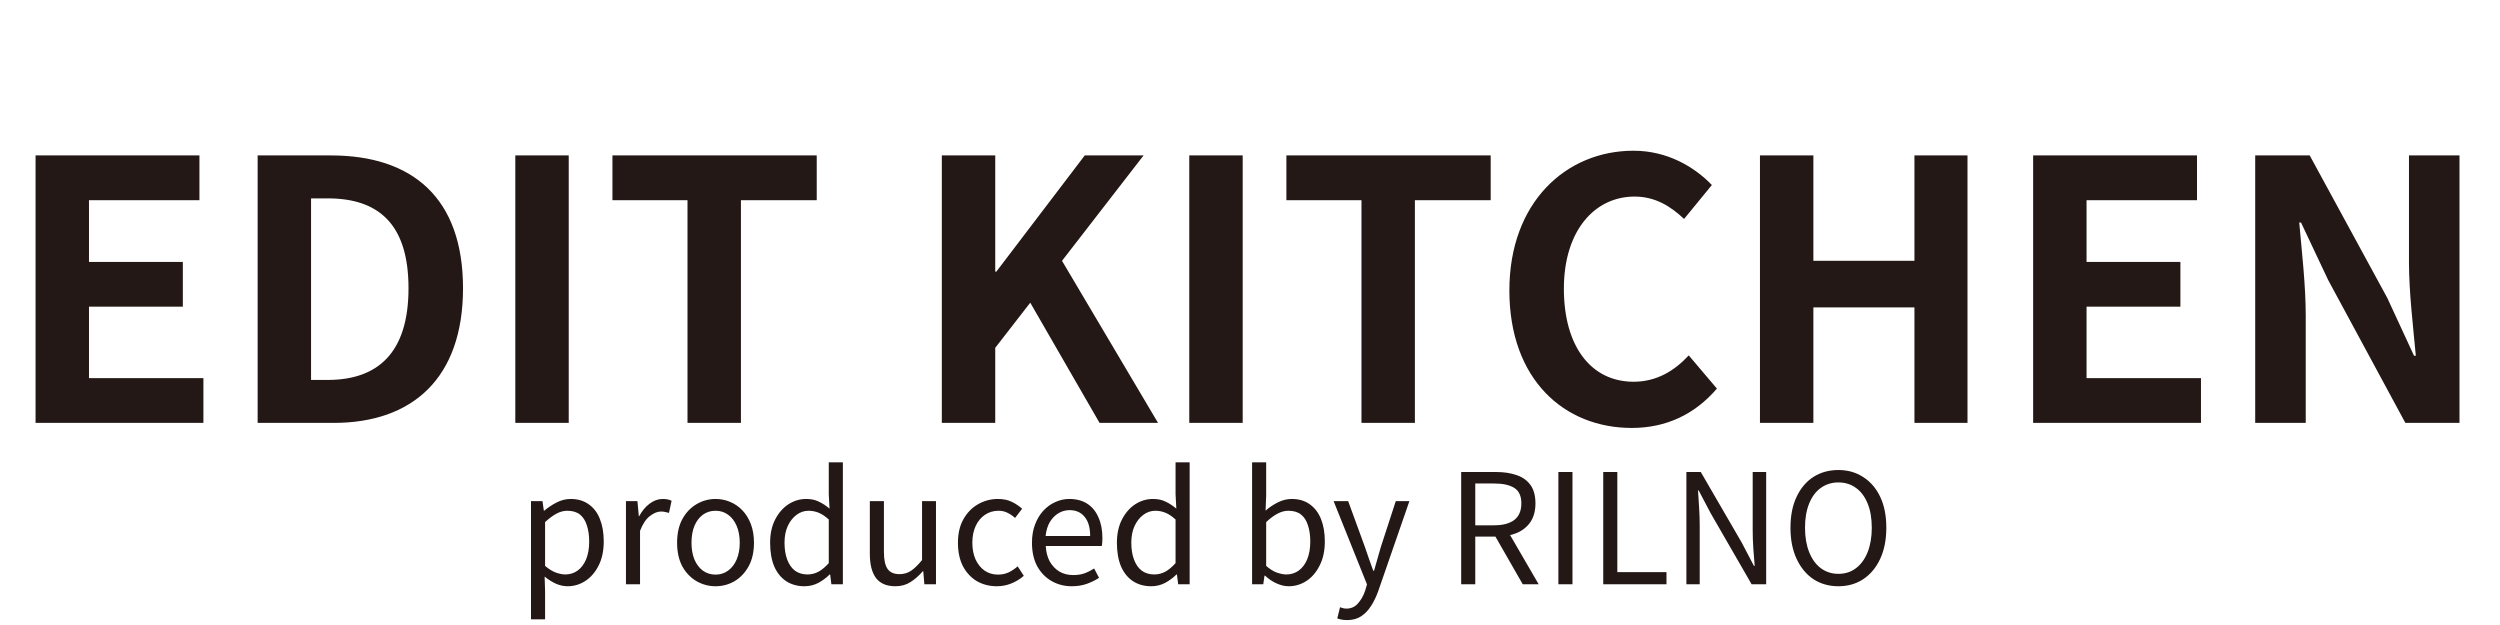 <svg width="460" height="115" viewBox="0 0 460 115" fill="none" xmlns="http://www.w3.org/2000/svg">
<path d="M97.704 113.956V92.204H99.817L100.07 93.979H100.127C100.822 93.396 101.582 92.889 102.409 92.457C103.254 92.025 104.118 91.809 105.001 91.809C106.316 91.809 107.424 92.138 108.326 92.795C109.246 93.434 109.932 94.335 110.383 95.5C110.852 96.665 111.087 98.036 111.087 99.614C111.087 101.361 110.768 102.854 110.129 104.094C109.509 105.315 108.692 106.254 107.678 106.911C106.682 107.55 105.602 107.869 104.438 107.869C103.743 107.869 103.038 107.719 102.324 107.419C101.611 107.099 100.906 106.658 100.211 106.094L100.296 108.771V113.956H97.704ZM104.015 105.7C104.86 105.7 105.612 105.465 106.269 104.996C106.945 104.507 107.471 103.812 107.847 102.91C108.223 101.99 108.41 100.901 108.41 99.642C108.41 98.515 108.27 97.529 107.988 96.684C107.725 95.82 107.302 95.153 106.72 94.683C106.138 94.213 105.349 93.979 104.353 93.979C103.714 93.979 103.057 94.157 102.381 94.514C101.723 94.871 101.028 95.387 100.296 96.064V104.122C100.972 104.704 101.639 105.118 102.296 105.362C102.954 105.587 103.527 105.7 104.015 105.7ZM115.176 107.503V92.204H117.289L117.543 94.993H117.599C118.125 94.016 118.764 93.246 119.515 92.683C120.285 92.1 121.093 91.809 121.938 91.809C122.295 91.809 122.596 91.837 122.84 91.894C123.103 91.931 123.347 92.016 123.572 92.147L123.093 94.373C122.831 94.298 122.596 94.242 122.389 94.204C122.182 94.148 121.919 94.12 121.6 94.12C120.98 94.12 120.313 94.392 119.6 94.937C118.886 95.463 118.275 96.374 117.768 97.67V107.503H115.176ZM131.66 107.869C130.42 107.869 129.255 107.56 128.166 106.94C127.076 106.301 126.203 105.39 125.545 104.207C124.907 103.004 124.587 101.558 124.587 99.867C124.587 98.158 124.907 96.712 125.545 95.528C126.203 94.326 127.076 93.406 128.166 92.767C129.255 92.128 130.42 91.809 131.66 91.809C132.599 91.809 133.491 91.987 134.336 92.344C135.2 92.701 135.961 93.227 136.619 93.922C137.276 94.617 137.793 95.463 138.168 96.458C138.544 97.454 138.732 98.59 138.732 99.867C138.732 101.558 138.403 103.004 137.746 104.207C137.088 105.39 136.224 106.301 135.154 106.94C134.083 107.56 132.918 107.869 131.66 107.869ZM131.66 105.728C132.543 105.728 133.313 105.484 133.97 104.996C134.646 104.507 135.172 103.821 135.548 102.939C135.924 102.056 136.112 101.032 136.112 99.867C136.112 98.684 135.924 97.651 135.548 96.768C135.172 95.885 134.646 95.2 133.97 94.711C133.313 94.223 132.543 93.979 131.66 93.979C130.777 93.979 129.997 94.223 129.321 94.711C128.664 95.2 128.147 95.885 127.771 96.768C127.414 97.651 127.236 98.684 127.236 99.867C127.236 101.032 127.414 102.056 127.771 102.939C128.147 103.821 128.664 104.507 129.321 104.996C129.997 105.484 130.777 105.728 131.66 105.728ZM148.014 107.869C146.737 107.869 145.619 107.56 144.661 106.94C143.722 106.32 142.99 105.418 142.464 104.235C141.957 103.033 141.703 101.577 141.703 99.867C141.703 98.215 142.013 96.787 142.633 95.585C143.253 94.382 144.06 93.453 145.056 92.795C146.07 92.138 147.16 91.809 148.324 91.809C149.226 91.809 149.996 91.969 150.635 92.288C151.292 92.589 151.959 93.021 152.635 93.584L152.494 90.964V85.075H155.087V107.503H152.973L152.748 105.7H152.663C152.062 106.301 151.367 106.818 150.578 107.25C149.789 107.663 148.935 107.869 148.014 107.869ZM148.578 105.7C149.292 105.7 149.968 105.531 150.607 105.193C151.245 104.836 151.875 104.31 152.494 103.615V95.585C151.856 95.002 151.236 94.589 150.635 94.345C150.034 94.101 149.414 93.979 148.775 93.979C147.967 93.979 147.225 94.232 146.549 94.739C145.892 95.228 145.356 95.913 144.943 96.796C144.549 97.66 144.351 98.675 144.351 99.839C144.351 101.06 144.521 102.112 144.859 102.995C145.197 103.878 145.676 104.554 146.296 105.024C146.934 105.474 147.695 105.7 148.578 105.7ZM164.754 107.869C163.139 107.869 161.946 107.362 161.176 106.348C160.425 105.334 160.049 103.85 160.049 101.896V92.204H162.641V101.586C162.641 102.995 162.866 104.028 163.317 104.686C163.768 105.324 164.501 105.644 165.515 105.644C166.304 105.644 167.008 105.437 167.628 105.024C168.248 104.61 168.924 103.953 169.657 103.051V92.204H172.221V107.503H170.08L169.882 105.108H169.798C169.084 105.935 168.323 106.602 167.516 107.109C166.727 107.616 165.806 107.869 164.754 107.869ZM183.419 107.869C182.066 107.869 180.845 107.56 179.756 106.94C178.685 106.301 177.83 105.39 177.192 104.207C176.572 103.004 176.262 101.558 176.262 99.867C176.262 98.158 176.6 96.712 177.276 95.528C177.953 94.326 178.854 93.406 179.981 92.767C181.108 92.128 182.32 91.809 183.616 91.809C184.612 91.809 185.466 91.987 186.18 92.344C186.913 92.701 187.542 93.124 188.068 93.612L186.772 95.303C186.34 94.909 185.87 94.589 185.363 94.345C184.875 94.101 184.33 93.979 183.729 93.979C182.808 93.979 181.982 94.223 181.249 94.711C180.517 95.2 179.944 95.885 179.53 96.768C179.117 97.651 178.911 98.684 178.911 99.867C178.911 101.032 179.108 102.056 179.502 102.939C179.916 103.821 180.47 104.507 181.165 104.996C181.878 105.484 182.705 105.728 183.644 105.728C184.358 105.728 185.015 105.587 185.616 105.305C186.218 105.005 186.762 104.639 187.251 104.207L188.378 105.953C187.683 106.555 186.913 107.024 186.067 107.362C185.222 107.7 184.339 107.869 183.419 107.869ZM197.208 107.869C195.837 107.869 194.597 107.55 193.489 106.911C192.381 106.273 191.498 105.362 190.84 104.178C190.202 102.976 189.882 101.539 189.882 99.867C189.882 98.609 190.07 97.491 190.446 96.514C190.822 95.519 191.329 94.674 191.967 93.979C192.625 93.265 193.367 92.73 194.193 92.373C195.02 91.997 195.865 91.809 196.729 91.809C198.044 91.809 199.152 92.1 200.054 92.683C200.956 93.265 201.641 94.101 202.111 95.19C202.599 96.261 202.843 97.529 202.843 98.994C202.843 99.276 202.834 99.539 202.815 99.783C202.796 100.027 202.768 100.253 202.731 100.459H192.418C192.475 101.549 192.719 102.497 193.151 103.305C193.602 104.094 194.193 104.714 194.926 105.165C195.658 105.597 196.513 105.813 197.49 105.813C198.241 105.813 198.917 105.709 199.519 105.503C200.138 105.277 200.739 104.977 201.322 104.601L202.223 106.32C201.566 106.752 200.824 107.118 199.998 107.419C199.171 107.719 198.241 107.869 197.208 107.869ZM192.39 98.628H200.589C200.589 97.087 200.251 95.913 199.575 95.106C198.917 94.279 197.988 93.866 196.785 93.866C196.072 93.866 195.395 94.054 194.757 94.43C194.137 94.805 193.611 95.341 193.179 96.035C192.766 96.731 192.503 97.595 192.39 98.628ZM211.823 107.869C210.546 107.869 209.428 107.56 208.47 106.94C207.531 106.32 206.799 105.418 206.273 104.235C205.765 103.033 205.512 101.577 205.512 99.867C205.512 98.215 205.822 96.787 206.442 95.585C207.062 94.382 207.869 93.453 208.865 92.795C209.879 92.138 210.969 91.809 212.133 91.809C213.035 91.809 213.805 91.969 214.444 92.288C215.101 92.589 215.768 93.021 216.444 93.584L216.303 90.964V85.075H218.896V107.503H216.782L216.557 105.7H216.472C215.871 106.301 215.176 106.818 214.387 107.25C213.598 107.663 212.744 107.869 211.823 107.869ZM212.387 105.7C213.101 105.7 213.777 105.531 214.416 105.193C215.054 104.836 215.683 104.31 216.303 103.615V95.585C215.665 95.002 215.045 94.589 214.444 94.345C213.843 94.101 213.223 93.979 212.584 93.979C211.776 93.979 211.034 94.232 210.358 94.739C209.701 95.228 209.165 95.913 208.752 96.796C208.358 97.66 208.16 98.675 208.16 99.839C208.16 101.06 208.33 102.112 208.668 102.995C209.006 103.878 209.485 104.554 210.105 105.024C210.743 105.474 211.504 105.7 212.387 105.7ZM237.118 107.869C236.423 107.869 235.691 107.7 234.921 107.362C234.151 107.024 233.437 106.545 232.779 105.925H232.667L232.441 107.503H230.384V85.075H232.977V91.217L232.864 93.951C233.559 93.349 234.32 92.842 235.146 92.429C235.973 92.016 236.818 91.809 237.682 91.809C238.997 91.809 240.105 92.138 241.007 92.795C241.908 93.434 242.594 94.335 243.064 95.5C243.533 96.665 243.768 98.036 243.768 99.614C243.768 101.342 243.449 102.826 242.81 104.066C242.19 105.305 241.373 106.254 240.359 106.911C239.363 107.55 238.283 107.869 237.118 107.869ZM236.696 105.7C237.541 105.7 238.292 105.465 238.95 104.996C239.626 104.507 240.152 103.812 240.528 102.91C240.903 101.99 241.091 100.901 241.091 99.642C241.091 98.515 240.95 97.529 240.669 96.684C240.406 95.82 239.983 95.153 239.401 94.683C238.818 94.213 238.029 93.979 237.034 93.979C236.395 93.979 235.738 94.157 235.062 94.514C234.385 94.871 233.69 95.387 232.977 96.064V104.122C233.634 104.704 234.291 105.118 234.949 105.362C235.625 105.587 236.207 105.7 236.696 105.7ZM247.863 114.096C247.506 114.096 247.177 114.068 246.877 114.012C246.576 113.956 246.304 113.88 246.06 113.786L246.567 111.73C246.717 111.786 246.895 111.842 247.102 111.899C247.309 111.955 247.525 111.983 247.75 111.983C248.614 111.983 249.319 111.664 249.863 111.025C250.427 110.405 250.868 109.626 251.188 108.687L251.526 107.531L245.383 92.204H248.06L251.159 100.685C251.404 101.361 251.648 102.075 251.892 102.826C252.155 103.577 252.418 104.31 252.681 105.024H252.822C253.028 104.31 253.235 103.587 253.442 102.854C253.667 102.103 253.874 101.38 254.062 100.685L256.823 92.204H259.33L253.583 108.799C253.226 109.795 252.794 110.687 252.286 111.476C251.779 112.284 251.169 112.922 250.455 113.392C249.741 113.862 248.877 114.096 247.863 114.096ZM268.857 107.503V86.85H275.31C276.718 86.85 277.958 87.038 279.029 87.414C280.118 87.77 280.973 88.372 281.593 89.217C282.213 90.062 282.523 91.199 282.523 92.626C282.523 93.997 282.213 95.143 281.593 96.064C280.973 96.965 280.118 97.641 279.029 98.092C277.958 98.524 276.718 98.74 275.31 98.74H271.449V107.503H268.857ZM271.449 96.655H274.915C276.531 96.655 277.77 96.327 278.634 95.669C279.498 94.993 279.93 93.979 279.93 92.626C279.93 91.274 279.498 90.325 278.634 89.78C277.77 89.236 276.531 88.963 274.915 88.963H271.449V96.655ZM280.184 107.503L274.774 98.064L276.831 96.684L283.114 107.503H280.184ZM286.742 107.503V86.85H289.335V107.503H286.742ZM294.997 107.503V86.85H297.589V105.277H306.634V107.503H294.997ZM310.296 107.503V86.85H312.945L320.496 99.867L322.722 104.122H322.862C322.769 103.089 322.684 102.009 322.609 100.882C322.534 99.755 322.496 98.656 322.496 97.585V86.85H324.976V107.503H322.299L314.776 94.458L312.55 90.231H312.437C312.494 91.264 312.559 92.326 312.635 93.415C312.71 94.486 312.747 95.566 312.747 96.655V107.503H310.296ZM338.265 107.869C336.537 107.869 335.006 107.437 333.672 106.573C332.358 105.691 331.324 104.441 330.573 102.826C329.822 101.211 329.446 99.304 329.446 97.106C329.446 94.89 329.822 92.993 330.573 91.415C331.324 89.818 332.358 88.597 333.672 87.752C335.006 86.906 336.537 86.484 338.265 86.484C339.993 86.484 341.515 86.916 342.83 87.78C344.163 88.625 345.206 89.837 345.957 91.415C346.709 92.993 347.084 94.89 347.084 97.106C347.084 99.304 346.709 101.211 345.957 102.826C345.206 104.441 344.163 105.691 342.83 106.573C341.515 107.437 339.993 107.869 338.265 107.869ZM338.265 105.587C339.505 105.587 340.585 105.24 341.505 104.545C342.426 103.85 343.14 102.864 343.647 101.586C344.154 100.309 344.408 98.816 344.408 97.106C344.408 95.378 344.154 93.894 343.647 92.654C343.14 91.396 342.426 90.438 341.505 89.78C340.585 89.104 339.505 88.766 338.265 88.766C337.044 88.766 335.964 89.104 335.025 89.78C334.104 90.438 333.391 91.396 332.884 92.654C332.376 93.894 332.123 95.378 332.123 97.106C332.123 98.816 332.376 100.309 332.884 101.586C333.391 102.864 334.104 103.85 335.025 104.545C335.964 105.24 337.044 105.587 338.265 105.587Z" fill="#231815"/>
<path d="M6.544 77.811V28.598H36.696V36.833H16.373V48.19H33.641V56.426H16.373V69.576H37.427V77.811H6.544ZM47.405 77.811V28.598H60.887C75.897 28.598 85.195 36.435 85.195 53.038C85.195 69.576 75.897 77.811 61.418 77.811H47.405ZM57.234 69.908H60.289C69.454 69.908 75.166 64.993 75.166 53.038C75.166 41.017 69.454 36.501 60.289 36.501H57.234V69.908ZM94.816 77.811V28.598H104.646V77.811H94.816ZM126.501 77.811V36.833H112.687V28.598H150.278V36.833H136.331V77.811H126.501ZM173.295 77.811V28.598H183.124V49.983H183.324L199.595 28.598H210.421L195.411 47.991L213.078 77.811H202.318L189.567 55.695L183.124 63.997V77.811H173.295ZM218.826 77.811V28.598H228.655V77.811H218.826ZM250.511 77.811V36.833H236.696V28.598H274.287V36.833H260.34V77.811H250.511ZM300.239 78.741C287.82 78.741 277.724 69.841 277.724 53.437C277.724 37.232 288.152 27.734 300.571 27.734C306.814 27.734 311.795 30.723 314.983 34.044L309.869 40.287C307.346 37.896 304.49 36.169 300.77 36.169C293.332 36.169 287.753 42.545 287.753 53.105C287.753 63.798 292.801 70.24 300.571 70.24C304.822 70.24 308.076 68.248 310.733 65.392L315.913 71.502C311.862 76.217 306.615 78.741 300.239 78.741ZM323.832 77.811V28.598H333.661V47.991H352.257V28.598H362.02V77.811H352.257V56.558H333.661V77.811H323.832ZM374.097 77.811V28.598H404.249V36.833H383.926V48.19H401.194V56.426H383.926V69.576H404.98V77.811H374.097ZM414.958 77.811V28.598H424.986L439.266 54.832L444.18 65.458H444.512C444.048 60.344 443.251 53.835 443.251 48.257V28.598H452.549V77.811H442.586L428.374 51.511L423.392 40.951H423.06C423.525 46.264 424.256 52.441 424.256 58.086V77.811H414.958Z" fill="#231815"/>
</svg>
